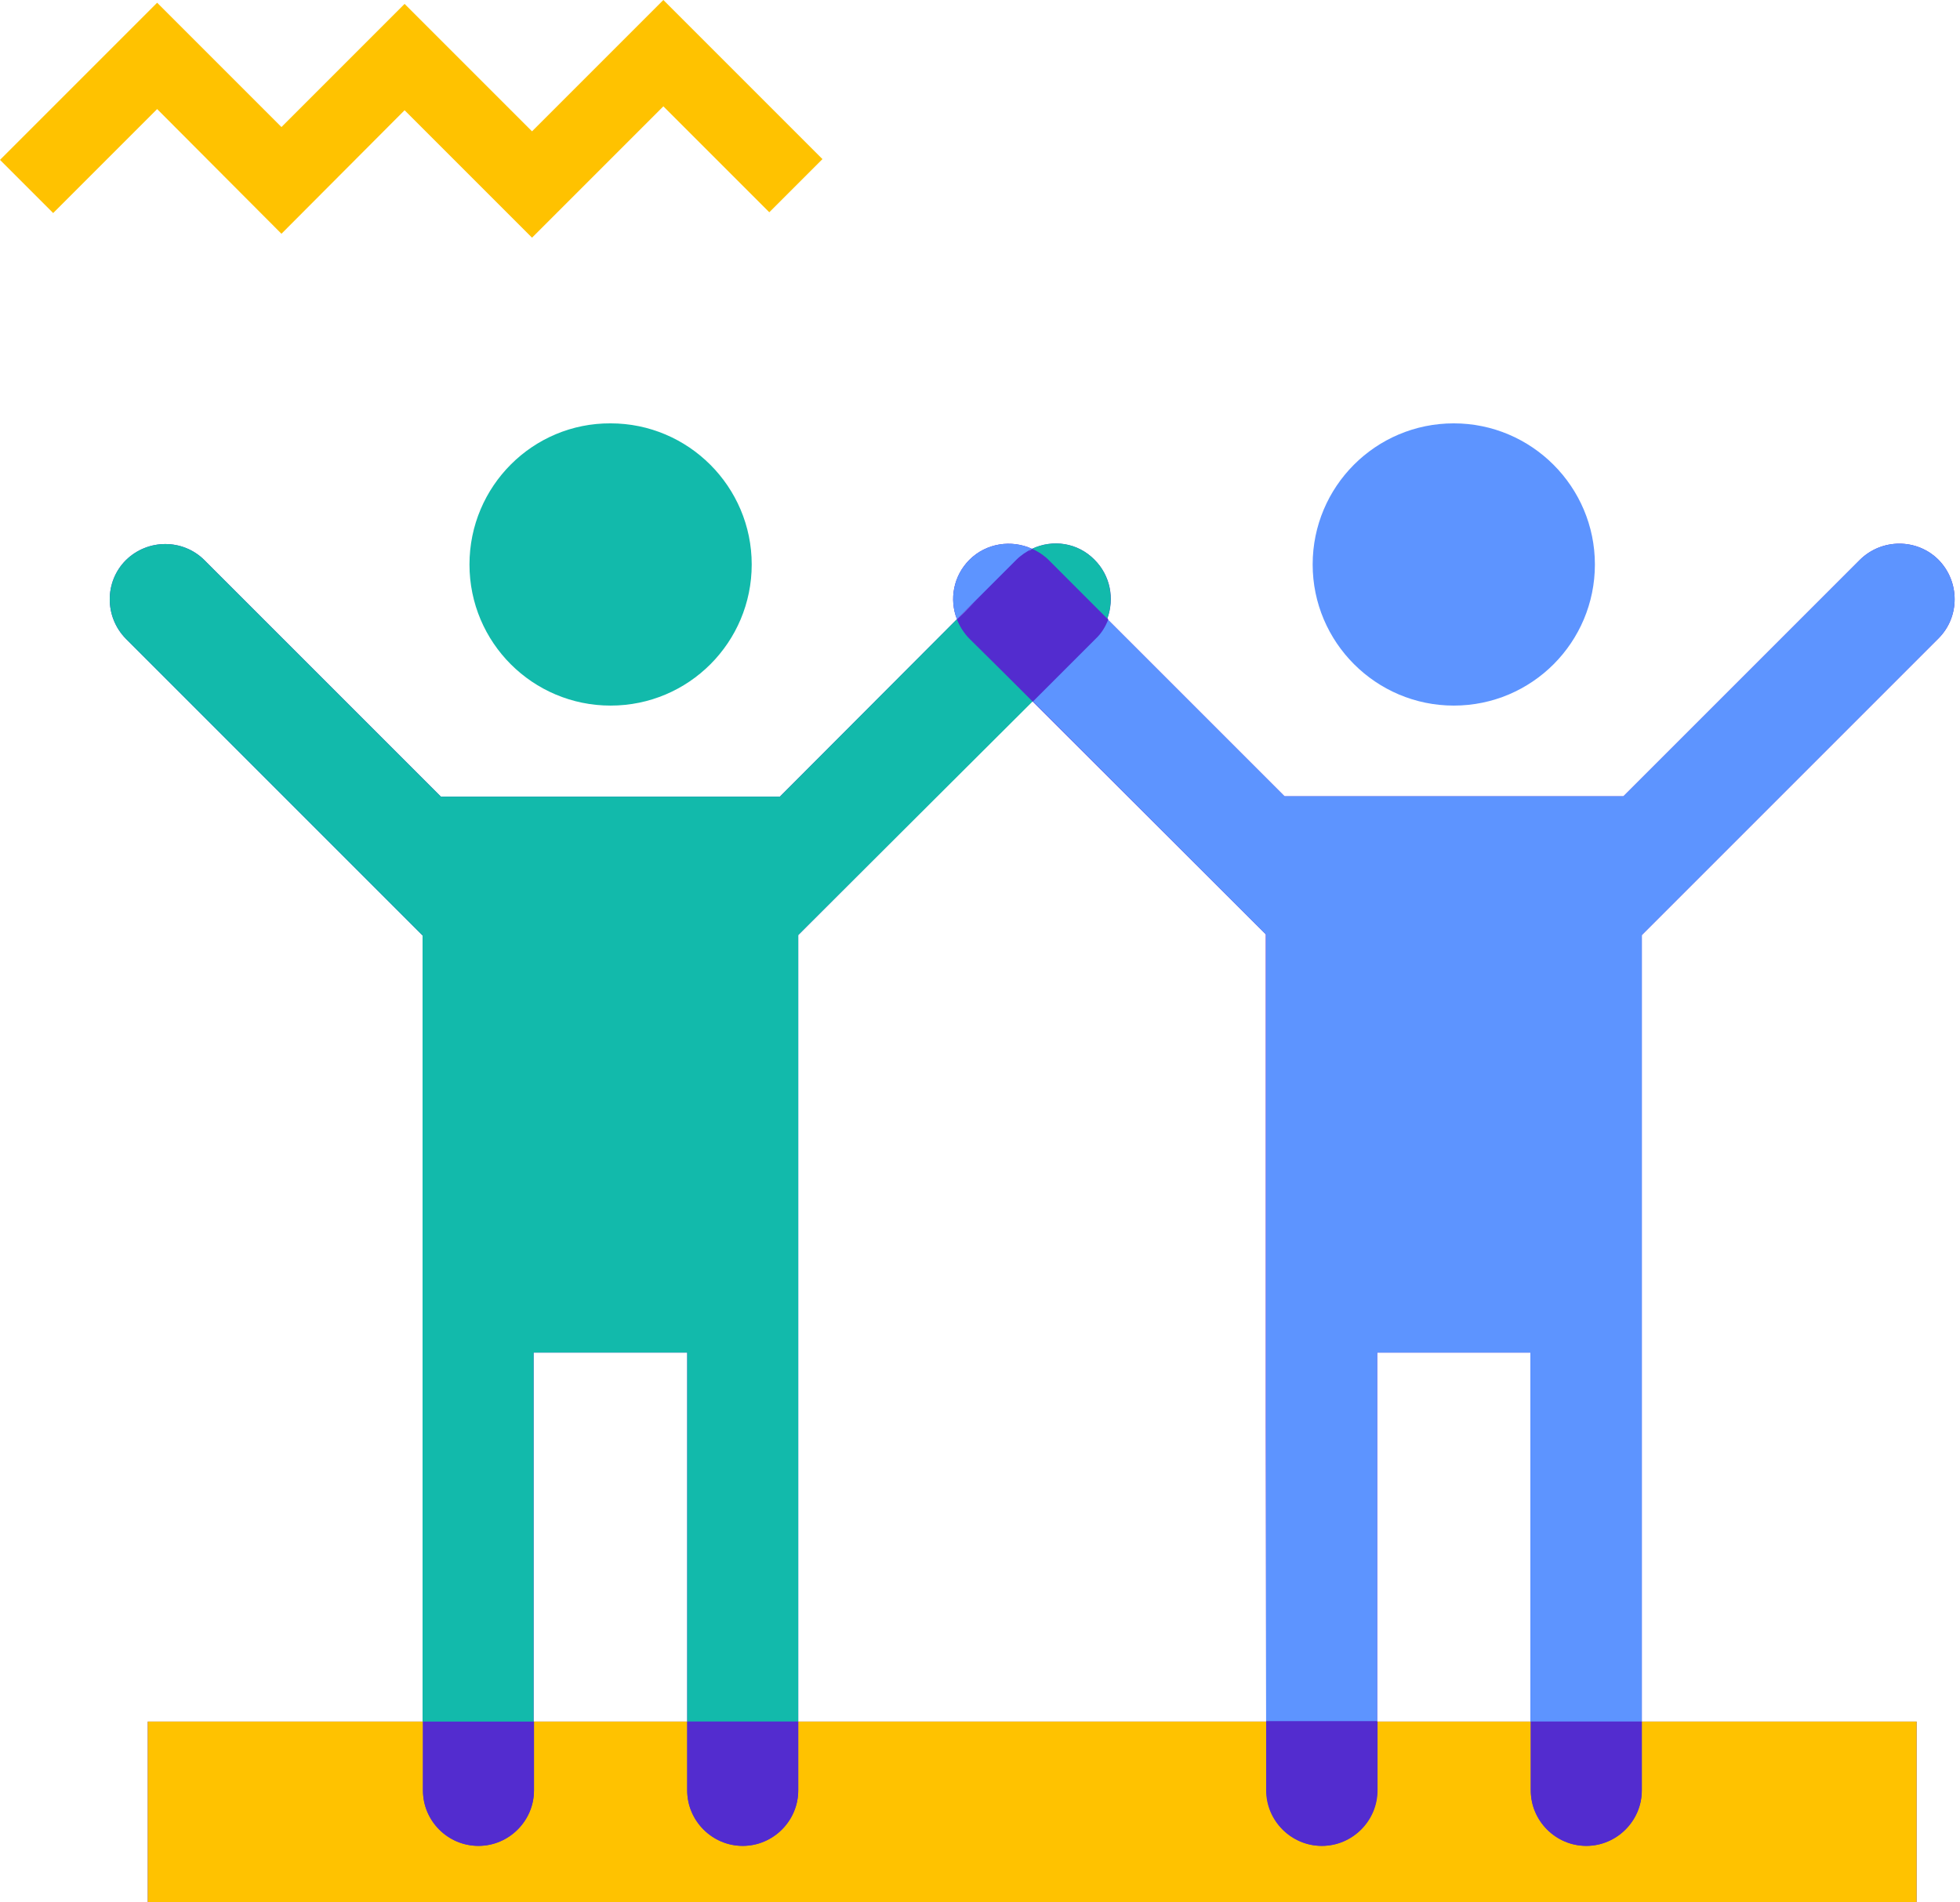 <?xml version="1.0" encoding="UTF-8"?><svg xmlns="http://www.w3.org/2000/svg" xmlns:xlink="http://www.w3.org/1999/xlink" height="486.6" preserveAspectRatio="xMidYMid meet" version="1.0" viewBox="0.0 0.0 501.4 486.6" width="501.4" zoomAndPan="magnify"><g fill="#532ccf" id="change1_2"><path d="M264,140.4c-5.2-2.4-11.7-1.5-16,2.8c-4.1,4.1-5.2,10.1-3.2,15.2" fill="inherit"/><path d="M352.3,440.3V346h39.2v94.4h-39.1 M244.8,158.4l-45.3,45.4h-86.7l-60.5-60.5c-5.5-5.5-14.5-5.5-20.1,0 c-5.5,5.5-5.5,14.5,0,20.1l75.9,75.9V365v75.4H37.8v46.2h452.5v-46.2H420v-75.5V239.2l75.9-75.9c5.5-5.5,5.5-14.5,0-20.1 c-5.5-5.5-14.5-5.5-20.1,0l-60.5,60.5h-86.7l-45.2-45.2c0,0,0-0.1,0.1-0.1l-0.2-0.2c1.8-5.1,0.8-10.9-3.3-15 c-4.3-4.4-10.7-5.3-16-2.8c0,0,0,0,0,0 M323.9,440.4L323.9,440.4l-119.7,0v-75.5V239.2l59.8-59.9l59.8,59.7v125.7L323.9,440.4 M352.3,440.4 M175.8,440.4h-39.2h-0.1V346h0.1h39.2V440.4z M391.6,440.4L391.6,440.4" fill="inherit"/></g><path d="M204.2 364.9L204.2 440.4 323.9 440.4 323.9 364.9 323.9 239.2 264.1 179.4 204.2 239.2z" fill="none"/><path d="M136.6 346H175.8V440.4H136.6z" fill="none"/><path d="M352.3 346H391.5V440.4H352.3z" fill="none"/><g id="change2_1"><path d="M268.1,143.2c-1.2-1.2-2.6-2.1-4.1-2.8c5.3-2.5,11.7-1.6,16,2.8c4.1,4.1,5.1,10.1,3.2,15.2L268.1,143.2z M120.1,144.4c0,20,16.2,36.1,36.1,36.1c20,0,36.1-16.2,36.1-36.1s-16.2-36.1-36.1-36.1C136.3,108.2,120.1,124.4,120.1,144.4z M136.6,346h39.2v94.4h28.4v-75.5V239.2l60-59.8l-16.2-16c-1.4-1.4-2.5-3.2-3.2-5l-45.3,45.4h-86.7l-60.5-60.5 c-5.5-5.5-14.5-5.5-20.1,0c-5.5,5.5-5.5,14.5,0,20.1l75.9,75.9V365v75.5h28.4V346H136.6z" fill="#12baab"/></g><g id="change3_1"><path d="M260,143.2l-15.2,15.2c-2-5.1-0.9-11.1,3.2-15.2c4.3-4.3,10.8-5.2,16-2.8C262.6,141.1,261.2,142,260,143.2z M371.9,180.5c20,0,36.1-16.2,36.1-36.1s-16.2-36.1-36.1-36.1c-20,0-36.1,16.2-36.1,36.1S352,180.5,371.9,180.5z M420,239.2 l75.9-75.9c5.5-5.5,5.5-14.5,0-20.1c-5.5-5.5-14.5-5.5-20.1,0l-60.5,60.5h-86.7l-45.3-45.3c-0.7,1.8-1.7,3.5-3.2,4.9l-16,16 l59.8,59.8v125.7v75.5h28.4V346h39.2v94.4H420v-75.5V239.2z" fill="#5d94ff"/></g><g id="change4_1"><path d="M40.2,27.9L13.6,54.5L0,40.9L40.2,0.7L72,32.5L103.5,1l32.6,32.6L169.7,0l40.7,40.7l-13.6,13.6l-27.1-27.1 l-33.6,33.6l-32.6-32.6L72,59.8L40.2,27.9z M405.8,472.2c-7.8,0-14.2-6.4-14.2-14.2v-17.6h-39.2V458c0,7.8-6.4,14.2-14.2,14.2 c-7.8,0-14.2-6.4-14.2-14.2v-17.6H204.2V458c0,7.8-6.4,14.2-14.2,14.2s-14.2-6.4-14.2-14.2v-17.6h-39.2V458 c0,7.8-6.4,14.2-14.2,14.2s-14.2-6.4-14.2-14.2v-17.6H37.8v46.2h452.5v-46.2H420V458C420,465.8,413.6,472.2,405.8,472.2z" fill="#ffc200"/></g><g id="change1_1"><path d="M248.1,163.3c-1.4-1.4-2.6-3.1-3.2-4.8l15.2-15.2c1.2-1.2,2.6-2.1,4.1-2.8c1.5,0.7,2.9,1.6,4.1,2.8l15.2,15.2 c-0.7,1.8-1.7,3.5-3.2,4.9l-16.1,16.1L248.1,163.3z M122.4,472.2c7.8,0,14.2-6.4,14.2-14.2v-17.6h-28.4V458 C108.2,465.8,114.5,472.2,122.4,472.2z M175.8,458c0,7.8,6.4,14.2,14.2,14.2s14.2-6.4,14.2-14.2v-17.6h-28.4V458z M338.1,472.2 c7.8,0,14.2-6.4,14.2-14.2v-17.6h-28.4V458C323.9,465.8,330.3,472.2,338.1,472.2z M391.6,458c0,7.8,6.4,14.2,14.2,14.2 S420,465.8,420,458v-17.6h-28.4V458z" fill="#532ccf"/></g></svg>